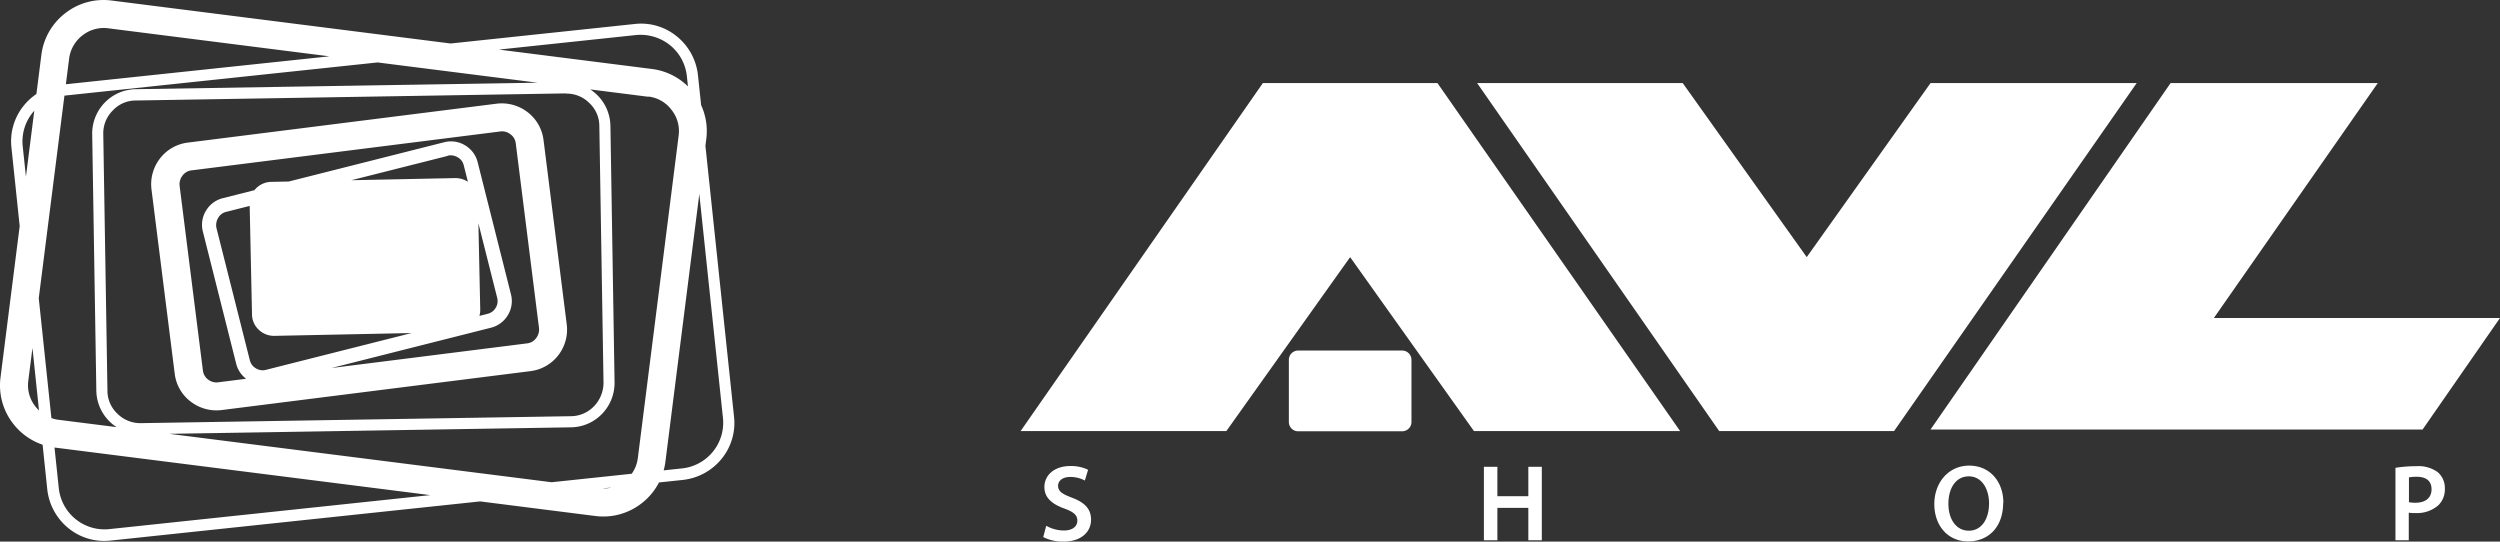 <svg xmlns="http://www.w3.org/2000/svg" width="306.107" height="66.316" viewBox="0 0 306.107 66.316">
  <rect x="0" y="0" width="306.107" height="66.316" fill="#333333" stroke="none"/>
  <path id="AVL" d="M8804.736-16224.24l.363-1.361v-.024a4.45,4.45,0,0,0,2.163.58c1.042,0,1.651-.482,1.651-1.214,0-.679-.462-1.067-1.6-1.48-1.484-.535-2.433-1.312-2.433-2.624,0-1.46,1.214-2.576,3.185-2.576a4.73,4.73,0,0,1,2.163.462l-.393,1.313a3.783,3.783,0,0,0-1.795-.437c-1.047,0-1.484.561-1.484,1.071,0,.7.512,1.018,1.726,1.479,1.554.585,2.31,1.387,2.31,2.674,0,1.432-1.095,2.694-3.426,2.694A5.348,5.348,0,0,1,8804.736-16224.24Zm109.108-4.035c0-2.625,1.725-4.714,4.276-4.714s4.178,1.991,4.178,4.542h-.024c0,3.013-1.823,4.738-4.3,4.738S8913.845-16225.65,8913.845-16228.275Zm1.725-.049v.024c0,1.823.92,3.278,2.5,3.278s2.477-1.455,2.477-3.353c0-1.7-.85-3.3-2.477-3.3S8915.569-16230.173,8915.569-16228.324Zm-230.2,2.988a7.117,7.117,0,0,1-2.576-4.714l-.576-5.5a7.638,7.638,0,0,1-3.6-2.569,7.61,7.61,0,0,1-1.554-5.662l2.348-18.536-1.011-9.645a6.918,6.918,0,0,1,1.528-5.127,7,7,0,0,1,1.531-1.4l.607-4.792a7.651,7.651,0,0,1,2.919-5.1,7.612,7.612,0,0,1,5.658-1.558l41.537,5.263,22.58-2.393a6.908,6.908,0,0,1,5.122,1.529,7.074,7.074,0,0,1,2.576,4.714l.391,3.7a7.6,7.6,0,0,1,.631,4.143l-.105.833,3.507,33.206a6.94,6.94,0,0,1-1.528,5.127,7.11,7.11,0,0,1-4.714,2.576l-2.952.313a7.575,7.575,0,0,1-2.126,2.553,7.6,7.6,0,0,1-5.662,1.554l-14.107-1.786-45.3,4.8c-.245.024-.489.037-.73.037A6.9,6.9,0,0,1,8685.37-16225.336Zm-1.166-4.861a5.639,5.639,0,0,0,2.065,3.766,5.618,5.618,0,0,0,4.133,1.214l39.281-4.162-45.966-5.821-.042-.006Zm67.686-.115-1.155.122A4.161,4.161,0,0,0,8751.89-16230.312Zm-7.344-.643,9.807-1.039a4.171,4.171,0,0,0,.747-1.919l5-39.506a4.164,4.164,0,0,0-.875-3.131,4.132,4.132,0,0,0-2.816-1.628l-.024.025-7.116-.9a5.275,5.275,0,0,1,.824.656,5.429,5.429,0,0,1,1.651,3.79l.507,31.439a5.462,5.462,0,0,1-1.528,3.839,5.384,5.384,0,0,1-3.79,1.651l-49.208.795Zm13.931-2.521a7.7,7.7,0,0,1-.213,1.067l2.277-.242a5.627,5.627,0,0,0,3.766-2.064,5.608,5.608,0,0,0,1.214-4.129l-2.893-27.4Zm-74.321-5.127,7.121.9a5.281,5.281,0,0,1-.829-.66,5.411,5.411,0,0,1-1.651-3.79l-.507-31.435a5.445,5.445,0,0,1,1.528-3.839,5.4,5.4,0,0,1,3.79-1.652h-.024l49.242-.795-19.589-2.482-38.346,4.065-3.144,24.8,1.549,14.683A4.084,4.084,0,0,0,8684.155-16238.6Zm9.452-39.093a3.841,3.841,0,0,0-2.816,1.243,3.935,3.935,0,0,0-1.145,2.866l.511,31.435a3.855,3.855,0,0,0,1.238,2.821,3.964,3.964,0,0,0,2.866,1.141l52.674-.851a3.935,3.935,0,0,0,2.816-1.238,4.156,4.156,0,0,0,1.146-2.866l-.512-31.439a3.851,3.851,0,0,0-1.238-2.816,3.93,3.93,0,0,0-2.866-1.141v-.024Zm-13.144,34.334a4.168,4.168,0,0,0,.875,3.132,4.382,4.382,0,0,0,.438.486l-.8-7.652Zm.535-32.85a5.61,5.61,0,0,0-1.214,4.129l.392,3.716,1.024-8.081C8681.132-16276.37,8681.064-16276.292,8681-16276.211Zm75.826-5.344a7.668,7.668,0,0,1,4.412,2.135l-.136-1.288a5.635,5.635,0,0,0-2.068-3.766,5.77,5.77,0,0,0-4.13-1.238l-16.819,1.783Zm-69.73-4.108a4.26,4.26,0,0,0-1.627,2.821l-.4,3.157,32.263-3.419-27.1-3.435a4.363,4.363,0,0,0-.526-.032A4.182,4.182,0,0,0,8687.095-16285.663Zm283.213,61.812v-8.872h.021a15.565,15.565,0,0,1,2.507-.192,3.992,3.992,0,0,1,2.645.728,2.524,2.524,0,0,1,.875,1.991,2.733,2.733,0,0,1-.776,2.044,3.963,3.963,0,0,1-2.842.97,4.237,4.237,0,0,1-.8-.045v3.377Zm1.652-7.7v3.038a3.465,3.465,0,0,0,.8.069c1.239,0,1.967-.605,1.967-1.651s-.7-1.529-1.819-1.529A6.077,6.077,0,0,0,8971.96-16231.555Zm-107.825,7.7v-3.962h-3.79v3.962h-1.651v-8.99h1.651v3.593h3.79v-3.593h1.651v8.99Zm-28.181-13.341a1.138,1.138,0,0,1-1.141-1.141v-7.6a1.14,1.14,0,0,1,1.141-1.146h12.731a1.143,1.143,0,0,1,1.141,1.146v7.6a1.141,1.141,0,0,1-1.141,1.141Zm51.554-.024-29.641-42.612h25.172l15.184,21.309,15.16-21.309h25.241l-29.71,42.612Zm-30.028,0-15.164-21.3-15.159,21.3h-25.192l29.665-42.612h21.378l29.714,42.612Zm55.9-.192,29.395-42.42h25.368l-20.069,28.766h35.032l-9.477,13.654Zm-213.046-3.43a5.049,5.049,0,0,1-1.941-3.422l-2.846-22.571a5.158,5.158,0,0,1,1.046-3.766,5.073,5.073,0,0,1,3.427-1.946l37.8-4.763a5.181,5.181,0,0,1,3.79,1.047,5.071,5.071,0,0,1,1.946,3.426l2.841,22.571a5.117,5.117,0,0,1-1.042,3.766,5.069,5.069,0,0,1-3.426,1.942l-37.8,4.763a5.319,5.319,0,0,1-.631.038A5.162,5.162,0,0,1,8700.337-16240.839Zm37.923-33.066-37.8,4.763a1.6,1.6,0,0,0-1.12.658,1.728,1.728,0,0,0-.34,1.264l2.846,22.567a1.624,1.624,0,0,0,.63,1.12,1.654,1.654,0,0,0,1.263.34l3.4-.43a3.315,3.315,0,0,1-1.217-1.852l-4.08-16.182a3.313,3.313,0,0,1,.389-2.552,3.323,3.323,0,0,1,2.064-1.528l3.864-.977q.078-.1.167-.193a2.679,2.679,0,0,1,1.9-.825l2.141-.044,19.045-4.813a3.314,3.314,0,0,1,2.551.389,3.348,3.348,0,0,1,1.529,2.064l4.08,16.182a3.31,3.31,0,0,1-.389,2.551,3.352,3.352,0,0,1-2.064,1.529l-19.527,4.935,23.951-3.018a1.574,1.574,0,0,0,1.116-.653,1.733,1.733,0,0,0,.339-1.264l-2.841-22.571a1.572,1.572,0,0,0-.654-1.116,1.676,1.676,0,0,0-1.02-.361A1.438,1.438,0,0,0,8738.26-16273.905Zm-33.548,9.841a1.528,1.528,0,0,0-1,.756,1.69,1.69,0,0,0-.2,1.239l4.084,16.182a1.584,1.584,0,0,0,.753.993,1.555,1.555,0,0,0,1.238.172l17.814-4.5-16.792.344a2.676,2.676,0,0,1-1.922-.752,2.582,2.582,0,0,1-.826-1.893l-.285-13.264Zm31.095,11.979a2.957,2.957,0,0,1-.1.763l1-.252a1.586,1.586,0,0,0,1-.752,1.57,1.57,0,0,0,.168-1.238l-2.293-9.093Zm-1.509-15.655-.506-2.006a1.525,1.525,0,0,0-.753-1,1.68,1.68,0,0,0-1.238-.191l.024.024-11.8,2.979,12.743-.261A2.851,2.851,0,0,1,8734.3-16267.741Z" transform="translate(-8677.001 16290.001)" fill="#fff"/>
</svg>

